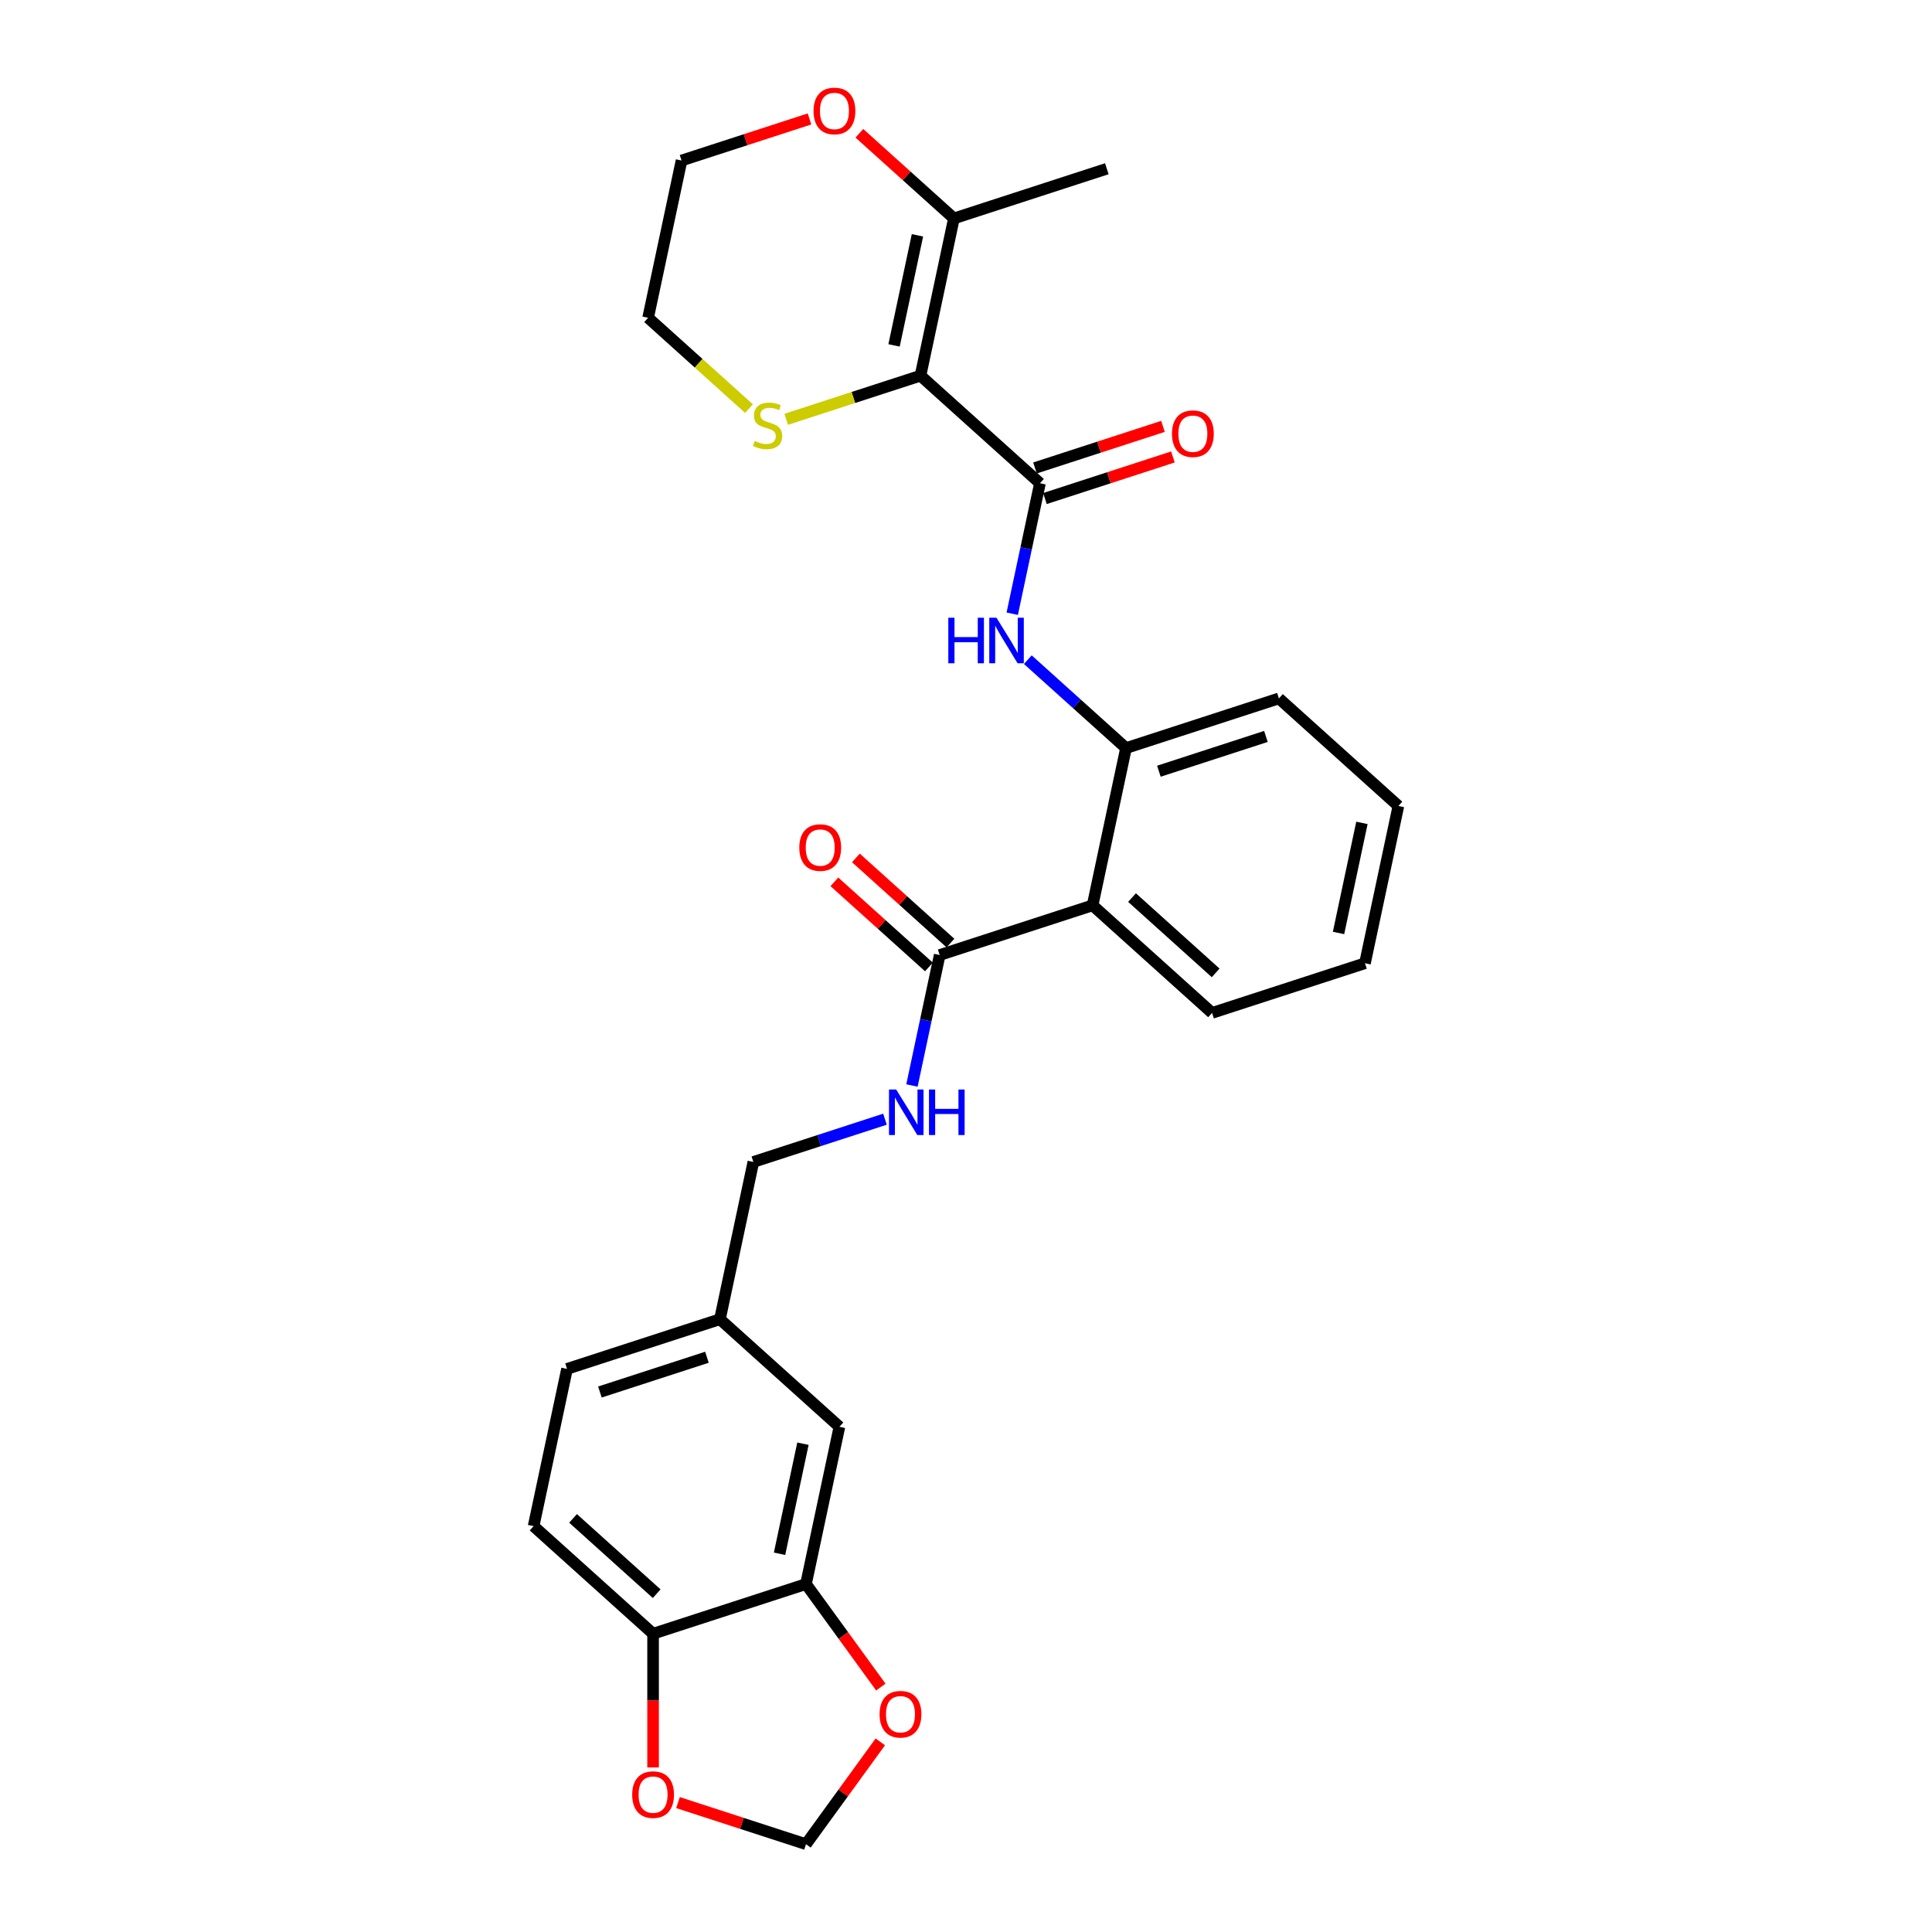 <?xml version='1.0' encoding='iso-8859-1'?>
<svg version='1.1' baseProfile='full'
              xmlns='http://www.w3.org/2000/svg'
                      xmlns:rdkit='http://www.rdkit.org/xml'
                      xmlns:xlink='http://www.w3.org/1999/xlink'
                  xml:space='preserve'
width='1000px' height='1000px' viewBox='0 0 1000 1000'>
<!-- END OF HEADER -->
<rect style='opacity:1.0;fill:#FFFFFF;stroke:none' width='1000' height='1000' x='0' y='0'> </rect>
<path class='bond-0' d='M 476.444,194.448 L 538.285,250.13' style='fill:none;fill-rule:evenodd;stroke:#000000;stroke-width:6px;stroke-linecap:butt;stroke-linejoin:miter;stroke-opacity:1' />
<path class='bond-5' d='M 476.444,194.448 L 493.746,113.052' style='fill:none;fill-rule:evenodd;stroke:#000000;stroke-width:6px;stroke-linecap:butt;stroke-linejoin:miter;stroke-opacity:1' />
<path class='bond-5' d='M 462.76,178.779 L 474.871,121.801' style='fill:none;fill-rule:evenodd;stroke:#000000;stroke-width:6px;stroke-linecap:butt;stroke-linejoin:miter;stroke-opacity:1' />
<path class='bond-6' d='M 476.444,194.448 L 441.692,205.74' style='fill:none;fill-rule:evenodd;stroke:#000000;stroke-width:6px;stroke-linecap:butt;stroke-linejoin:miter;stroke-opacity:1' />
<path class='bond-6' d='M 441.692,205.74 L 406.939,217.032' style='fill:none;fill-rule:evenodd;stroke:#CCCC00;stroke-width:6px;stroke-linecap:butt;stroke-linejoin:miter;stroke-opacity:1' />
<path class='bond-2' d='M 538.285,250.13 L 531.108,283.896' style='fill:none;fill-rule:evenodd;stroke:#000000;stroke-width:6px;stroke-linecap:butt;stroke-linejoin:miter;stroke-opacity:1' />
<path class='bond-2' d='M 531.108,283.896 L 523.93,317.662' style='fill:none;fill-rule:evenodd;stroke:#0000FF;stroke-width:6px;stroke-linecap:butt;stroke-linejoin:miter;stroke-opacity:1' />
<path class='bond-12' d='M 540.856,258.044 L 573.978,247.282' style='fill:none;fill-rule:evenodd;stroke:#000000;stroke-width:6px;stroke-linecap:butt;stroke-linejoin:miter;stroke-opacity:1' />
<path class='bond-12' d='M 573.978,247.282 L 607.1,236.52' style='fill:none;fill-rule:evenodd;stroke:#FF0000;stroke-width:6px;stroke-linecap:butt;stroke-linejoin:miter;stroke-opacity:1' />
<path class='bond-12' d='M 535.713,242.215 L 568.835,231.453' style='fill:none;fill-rule:evenodd;stroke:#000000;stroke-width:6px;stroke-linecap:butt;stroke-linejoin:miter;stroke-opacity:1' />
<path class='bond-12' d='M 568.835,231.453 L 601.957,220.692' style='fill:none;fill-rule:evenodd;stroke:#FF0000;stroke-width:6px;stroke-linecap:butt;stroke-linejoin:miter;stroke-opacity:1' />
<path class='bond-1' d='M 565.523,468.603 L 582.824,387.207' style='fill:none;fill-rule:evenodd;stroke:#000000;stroke-width:6px;stroke-linecap:butt;stroke-linejoin:miter;stroke-opacity:1' />
<path class='bond-3' d='M 565.523,468.603 L 486.381,494.318' style='fill:none;fill-rule:evenodd;stroke:#000000;stroke-width:6px;stroke-linecap:butt;stroke-linejoin:miter;stroke-opacity:1' />
<path class='bond-21' d='M 565.523,468.603 L 627.363,524.284' style='fill:none;fill-rule:evenodd;stroke:#000000;stroke-width:6px;stroke-linecap:butt;stroke-linejoin:miter;stroke-opacity:1' />
<path class='bond-21' d='M 585.935,464.587 L 629.223,503.564' style='fill:none;fill-rule:evenodd;stroke:#000000;stroke-width:6px;stroke-linecap:butt;stroke-linejoin:miter;stroke-opacity:1' />
<path class='bond-4' d='M 532.001,341.446 L 557.413,364.326' style='fill:none;fill-rule:evenodd;stroke:#0000FF;stroke-width:6px;stroke-linecap:butt;stroke-linejoin:miter;stroke-opacity:1' />
<path class='bond-4' d='M 557.413,364.326 L 582.824,387.207' style='fill:none;fill-rule:evenodd;stroke:#000000;stroke-width:6px;stroke-linecap:butt;stroke-linejoin:miter;stroke-opacity:1' />
<path class='bond-8' d='M 486.381,494.318 L 479.204,528.084' style='fill:none;fill-rule:evenodd;stroke:#000000;stroke-width:6px;stroke-linecap:butt;stroke-linejoin:miter;stroke-opacity:1' />
<path class='bond-8' d='M 479.204,528.084 L 472.027,561.85' style='fill:none;fill-rule:evenodd;stroke:#0000FF;stroke-width:6px;stroke-linecap:butt;stroke-linejoin:miter;stroke-opacity:1' />
<path class='bond-16' d='M 491.949,488.134 L 467.478,466.1' style='fill:none;fill-rule:evenodd;stroke:#000000;stroke-width:6px;stroke-linecap:butt;stroke-linejoin:miter;stroke-opacity:1' />
<path class='bond-16' d='M 467.478,466.1 L 443.007,444.066' style='fill:none;fill-rule:evenodd;stroke:#FF0000;stroke-width:6px;stroke-linecap:butt;stroke-linejoin:miter;stroke-opacity:1' />
<path class='bond-16' d='M 480.813,500.502 L 456.342,478.468' style='fill:none;fill-rule:evenodd;stroke:#000000;stroke-width:6px;stroke-linecap:butt;stroke-linejoin:miter;stroke-opacity:1' />
<path class='bond-16' d='M 456.342,478.468 L 431.871,456.434' style='fill:none;fill-rule:evenodd;stroke:#FF0000;stroke-width:6px;stroke-linecap:butt;stroke-linejoin:miter;stroke-opacity:1' />
<path class='bond-23' d='M 582.824,387.207 L 661.966,361.492' style='fill:none;fill-rule:evenodd;stroke:#000000;stroke-width:6px;stroke-linecap:butt;stroke-linejoin:miter;stroke-opacity:1' />
<path class='bond-23' d='M 599.838,399.178 L 655.237,381.178' style='fill:none;fill-rule:evenodd;stroke:#000000;stroke-width:6px;stroke-linecap:butt;stroke-linejoin:miter;stroke-opacity:1' />
<path class='bond-13' d='M 493.746,113.052 L 469.275,91.018' style='fill:none;fill-rule:evenodd;stroke:#000000;stroke-width:6px;stroke-linecap:butt;stroke-linejoin:miter;stroke-opacity:1' />
<path class='bond-13' d='M 469.275,91.018 L 444.804,68.984' style='fill:none;fill-rule:evenodd;stroke:#FF0000;stroke-width:6px;stroke-linecap:butt;stroke-linejoin:miter;stroke-opacity:1' />
<path class='bond-22' d='M 493.746,113.052 L 572.887,87.338' style='fill:none;fill-rule:evenodd;stroke:#000000;stroke-width:6px;stroke-linecap:butt;stroke-linejoin:miter;stroke-opacity:1' />
<path class='bond-24' d='M 387.667,211.486 L 361.564,187.984' style='fill:none;fill-rule:evenodd;stroke:#CCCC00;stroke-width:6px;stroke-linecap:butt;stroke-linejoin:miter;stroke-opacity:1' />
<path class='bond-24' d='M 361.564,187.984 L 335.462,164.482' style='fill:none;fill-rule:evenodd;stroke:#000000;stroke-width:6px;stroke-linecap:butt;stroke-linejoin:miter;stroke-opacity:1' />
<path class='bond-7' d='M 417.176,819.902 L 434.477,738.506' style='fill:none;fill-rule:evenodd;stroke:#000000;stroke-width:6px;stroke-linecap:butt;stroke-linejoin:miter;stroke-opacity:1' />
<path class='bond-7' d='M 403.492,804.232 L 415.603,747.255' style='fill:none;fill-rule:evenodd;stroke:#000000;stroke-width:6px;stroke-linecap:butt;stroke-linejoin:miter;stroke-opacity:1' />
<path class='bond-10' d='M 417.176,819.902 L 436.548,846.564' style='fill:none;fill-rule:evenodd;stroke:#000000;stroke-width:6px;stroke-linecap:butt;stroke-linejoin:miter;stroke-opacity:1' />
<path class='bond-10' d='M 436.548,846.564 L 455.919,873.227' style='fill:none;fill-rule:evenodd;stroke:#FF0000;stroke-width:6px;stroke-linecap:butt;stroke-linejoin:miter;stroke-opacity:1' />
<path class='bond-30' d='M 417.176,819.902 L 338.034,845.616' style='fill:none;fill-rule:evenodd;stroke:#000000;stroke-width:6px;stroke-linecap:butt;stroke-linejoin:miter;stroke-opacity:1' />
<path class='bond-19' d='M 458.062,579.293 L 424,590.361' style='fill:none;fill-rule:evenodd;stroke:#0000FF;stroke-width:6px;stroke-linecap:butt;stroke-linejoin:miter;stroke-opacity:1' />
<path class='bond-19' d='M 424,590.361 L 389.938,601.428' style='fill:none;fill-rule:evenodd;stroke:#000000;stroke-width:6px;stroke-linecap:butt;stroke-linejoin:miter;stroke-opacity:1' />
<path class='bond-9' d='M 338.034,845.616 L 276.194,789.935' style='fill:none;fill-rule:evenodd;stroke:#000000;stroke-width:6px;stroke-linecap:butt;stroke-linejoin:miter;stroke-opacity:1' />
<path class='bond-9' d='M 339.895,824.896 L 296.606,785.919' style='fill:none;fill-rule:evenodd;stroke:#000000;stroke-width:6px;stroke-linecap:butt;stroke-linejoin:miter;stroke-opacity:1' />
<path class='bond-11' d='M 338.034,845.616 L 338.034,880.225' style='fill:none;fill-rule:evenodd;stroke:#000000;stroke-width:6px;stroke-linecap:butt;stroke-linejoin:miter;stroke-opacity:1' />
<path class='bond-11' d='M 338.034,880.225 L 338.034,914.834' style='fill:none;fill-rule:evenodd;stroke:#FF0000;stroke-width:6px;stroke-linecap:butt;stroke-linejoin:miter;stroke-opacity:1' />
<path class='bond-14' d='M 455.653,901.586 L 436.415,928.066' style='fill:none;fill-rule:evenodd;stroke:#FF0000;stroke-width:6px;stroke-linecap:butt;stroke-linejoin:miter;stroke-opacity:1' />
<path class='bond-14' d='M 436.415,928.066 L 417.176,954.545' style='fill:none;fill-rule:evenodd;stroke:#000000;stroke-width:6px;stroke-linecap:butt;stroke-linejoin:miter;stroke-opacity:1' />
<path class='bond-31' d='M 350.933,933.022 L 384.054,943.784' style='fill:none;fill-rule:evenodd;stroke:#FF0000;stroke-width:6px;stroke-linecap:butt;stroke-linejoin:miter;stroke-opacity:1' />
<path class='bond-31' d='M 384.054,943.784 L 417.176,954.545' style='fill:none;fill-rule:evenodd;stroke:#000000;stroke-width:6px;stroke-linecap:butt;stroke-linejoin:miter;stroke-opacity:1' />
<path class='bond-28' d='M 419.007,61.562 L 385.885,72.324' style='fill:none;fill-rule:evenodd;stroke:#FF0000;stroke-width:6px;stroke-linecap:butt;stroke-linejoin:miter;stroke-opacity:1' />
<path class='bond-28' d='M 385.885,72.324 L 352.764,83.085' style='fill:none;fill-rule:evenodd;stroke:#000000;stroke-width:6px;stroke-linecap:butt;stroke-linejoin:miter;stroke-opacity:1' />
<path class='bond-15' d='M 434.477,738.506 L 372.637,682.824' style='fill:none;fill-rule:evenodd;stroke:#000000;stroke-width:6px;stroke-linecap:butt;stroke-linejoin:miter;stroke-opacity:1' />
<path class='bond-17' d='M 276.194,789.935 L 293.495,708.539' style='fill:none;fill-rule:evenodd;stroke:#000000;stroke-width:6px;stroke-linecap:butt;stroke-linejoin:miter;stroke-opacity:1' />
<path class='bond-18' d='M 372.637,682.824 L 389.938,601.428' style='fill:none;fill-rule:evenodd;stroke:#000000;stroke-width:6px;stroke-linecap:butt;stroke-linejoin:miter;stroke-opacity:1' />
<path class='bond-20' d='M 372.637,682.824 L 293.495,708.539' style='fill:none;fill-rule:evenodd;stroke:#000000;stroke-width:6px;stroke-linecap:butt;stroke-linejoin:miter;stroke-opacity:1' />
<path class='bond-20' d='M 365.909,702.51 L 310.509,720.51' style='fill:none;fill-rule:evenodd;stroke:#000000;stroke-width:6px;stroke-linecap:butt;stroke-linejoin:miter;stroke-opacity:1' />
<path class='bond-29' d='M 627.363,524.284 L 706.505,498.57' style='fill:none;fill-rule:evenodd;stroke:#000000;stroke-width:6px;stroke-linecap:butt;stroke-linejoin:miter;stroke-opacity:1' />
<path class='bond-27' d='M 661.966,361.492 L 723.806,417.174' style='fill:none;fill-rule:evenodd;stroke:#000000;stroke-width:6px;stroke-linecap:butt;stroke-linejoin:miter;stroke-opacity:1' />
<path class='bond-25' d='M 335.462,164.482 L 352.764,83.085' style='fill:none;fill-rule:evenodd;stroke:#000000;stroke-width:6px;stroke-linecap:butt;stroke-linejoin:miter;stroke-opacity:1' />
<path class='bond-26' d='M 706.505,498.57 L 723.806,417.174' style='fill:none;fill-rule:evenodd;stroke:#000000;stroke-width:6px;stroke-linecap:butt;stroke-linejoin:miter;stroke-opacity:1' />
<path class='bond-26' d='M 692.821,482.9 L 704.932,425.923' style='fill:none;fill-rule:evenodd;stroke:#000000;stroke-width:6px;stroke-linecap:butt;stroke-linejoin:miter;stroke-opacity:1' />
<path  class='atom-3' d='M 490.843 319.742
L 494.039 319.742
L 494.039 329.761
L 506.088 329.761
L 506.088 319.742
L 509.284 319.742
L 509.284 343.309
L 506.088 343.309
L 506.088 332.424
L 494.039 332.424
L 494.039 343.309
L 490.843 343.309
L 490.843 319.742
' fill='#0000FF'/>
<path  class='atom-3' d='M 515.774 319.742
L 523.497 332.225
Q 524.262 333.456, 525.494 335.686
Q 526.725 337.916, 526.792 338.05
L 526.792 319.742
L 529.921 319.742
L 529.921 343.309
L 526.692 343.309
L 518.404 329.662
Q 517.439 328.064, 516.407 326.233
Q 515.408 324.402, 515.109 323.837
L 515.109 343.309
L 512.046 343.309
L 512.046 319.742
L 515.774 319.742
' fill='#0000FF'/>
<path  class='atom-7' d='M 390.646 228.251
Q 390.912 228.351, 392.01 228.817
Q 393.109 229.283, 394.307 229.583
Q 395.539 229.849, 396.737 229.849
Q 398.967 229.849, 400.265 228.784
Q 401.563 227.685, 401.563 225.788
Q 401.563 224.49, 400.898 223.691
Q 400.265 222.892, 399.267 222.46
Q 398.268 222.027, 396.604 221.528
Q 394.507 220.895, 393.242 220.296
Q 392.01 219.697, 391.112 218.432
Q 390.246 217.167, 390.246 215.037
Q 390.246 212.074, 392.243 210.244
Q 394.274 208.413, 398.268 208.413
Q 400.998 208.413, 404.093 209.711
L 403.328 212.274
Q 400.498 211.109, 398.368 211.109
Q 396.071 211.109, 394.806 212.074
Q 393.542 213.006, 393.575 214.637
Q 393.575 215.902, 394.207 216.668
Q 394.873 217.433, 395.805 217.866
Q 396.77 218.299, 398.368 218.798
Q 400.498 219.464, 401.763 220.13
Q 403.028 220.795, 403.927 222.16
Q 404.859 223.491, 404.859 225.788
Q 404.859 229.05, 402.662 230.814
Q 400.498 232.545, 396.87 232.545
Q 394.773 232.545, 393.175 232.079
Q 391.611 231.646, 389.747 230.881
L 390.646 228.251
' fill='#CCCC00'/>
<path  class='atom-9' d='M 463.871 563.93
L 471.593 576.413
Q 472.358 577.644, 473.59 579.874
Q 474.822 582.104, 474.888 582.238
L 474.888 563.93
L 478.017 563.93
L 478.017 587.497
L 474.788 587.497
L 466.5 573.85
Q 465.535 572.252, 464.503 570.421
Q 463.504 568.59, 463.205 568.025
L 463.205 587.497
L 460.143 587.497
L 460.143 563.93
L 463.871 563.93
' fill='#0000FF'/>
<path  class='atom-9' d='M 480.846 563.93
L 484.042 563.93
L 484.042 573.949
L 496.091 573.949
L 496.091 563.93
L 499.287 563.93
L 499.287 587.497
L 496.091 587.497
L 496.091 576.612
L 484.042 576.612
L 484.042 587.497
L 480.846 587.497
L 480.846 563.93
' fill='#0000FF'/>
<path  class='atom-11' d='M 455.27 887.29
Q 455.27 881.632, 458.066 878.469
Q 460.862 875.307, 466.088 875.307
Q 471.314 875.307, 474.11 878.469
Q 476.906 881.632, 476.906 887.29
Q 476.906 893.015, 474.077 896.277
Q 471.248 899.506, 466.088 899.506
Q 460.896 899.506, 458.066 896.277
Q 455.27 893.049, 455.27 887.29
M 466.088 896.843
Q 469.683 896.843, 471.614 894.447
Q 473.578 892.017, 473.578 887.29
Q 473.578 882.663, 471.614 880.333
Q 469.683 877.97, 466.088 877.97
Q 462.493 877.97, 460.53 880.3
Q 458.599 882.63, 458.599 887.29
Q 458.599 892.05, 460.53 894.447
Q 462.493 896.843, 466.088 896.843
' fill='#FF0000'/>
<path  class='atom-12' d='M 327.217 928.897
Q 327.217 923.239, 330.013 920.077
Q 332.809 916.914, 338.034 916.914
Q 343.26 916.914, 346.056 920.077
Q 348.852 923.239, 348.852 928.897
Q 348.852 934.623, 346.023 937.885
Q 343.194 941.113, 338.034 941.113
Q 332.842 941.113, 330.013 937.885
Q 327.217 934.656, 327.217 928.897
M 338.034 938.45
Q 341.629 938.45, 343.56 936.054
Q 345.524 933.624, 345.524 928.897
Q 345.524 924.271, 343.56 921.941
Q 341.629 919.577, 338.034 919.577
Q 334.44 919.577, 332.476 921.907
Q 330.545 924.237, 330.545 928.897
Q 330.545 933.657, 332.476 936.054
Q 334.44 938.45, 338.034 938.45
' fill='#FF0000'/>
<path  class='atom-13' d='M 606.609 224.481
Q 606.609 218.823, 609.405 215.661
Q 612.201 212.499, 617.426 212.499
Q 622.652 212.499, 625.448 215.661
Q 628.244 218.823, 628.244 224.481
Q 628.244 230.207, 625.415 233.469
Q 622.586 236.697, 617.426 236.697
Q 612.234 236.697, 609.405 233.469
Q 606.609 230.24, 606.609 224.481
M 617.426 234.034
Q 621.021 234.034, 622.952 231.638
Q 624.916 229.208, 624.916 224.481
Q 624.916 219.855, 622.952 217.525
Q 621.021 215.161, 617.426 215.161
Q 613.832 215.161, 611.868 217.491
Q 609.937 219.821, 609.937 224.481
Q 609.937 229.241, 611.868 231.638
Q 613.832 234.034, 617.426 234.034
' fill='#FF0000'/>
<path  class='atom-14' d='M 421.087 57.437
Q 421.087 51.779, 423.883 48.617
Q 426.679 45.455, 431.905 45.455
Q 437.131 45.455, 439.927 48.617
Q 442.723 51.779, 442.723 57.437
Q 442.723 63.163, 439.894 66.425
Q 437.065 69.653, 431.905 69.653
Q 426.713 69.653, 423.883 66.425
Q 421.087 63.196, 421.087 57.437
M 431.905 66.99
Q 435.5 66.99, 437.431 64.594
Q 439.395 62.164, 439.395 57.437
Q 439.395 52.811, 437.431 50.481
Q 435.5 48.117, 431.905 48.117
Q 428.31 48.117, 426.347 50.447
Q 424.416 52.777, 424.416 57.437
Q 424.416 62.197, 426.347 64.594
Q 428.31 66.99, 431.905 66.99
' fill='#FF0000'/>
<path  class='atom-17' d='M 413.723 438.703
Q 413.723 433.044, 416.519 429.882
Q 419.315 426.72, 424.541 426.72
Q 429.767 426.72, 432.563 429.882
Q 435.359 433.044, 435.359 438.703
Q 435.359 444.428, 432.529 447.69
Q 429.7 450.919, 424.541 450.919
Q 419.348 450.919, 416.519 447.69
Q 413.723 444.461, 413.723 438.703
M 424.541 448.256
Q 428.136 448.256, 430.066 445.859
Q 432.03 443.429, 432.03 438.703
Q 432.03 434.076, 430.066 431.746
Q 428.136 429.383, 424.541 429.383
Q 420.946 429.383, 418.982 431.713
Q 417.051 434.043, 417.051 438.703
Q 417.051 443.463, 418.982 445.859
Q 420.946 448.256, 424.541 448.256
' fill='#FF0000'/>
</svg>
